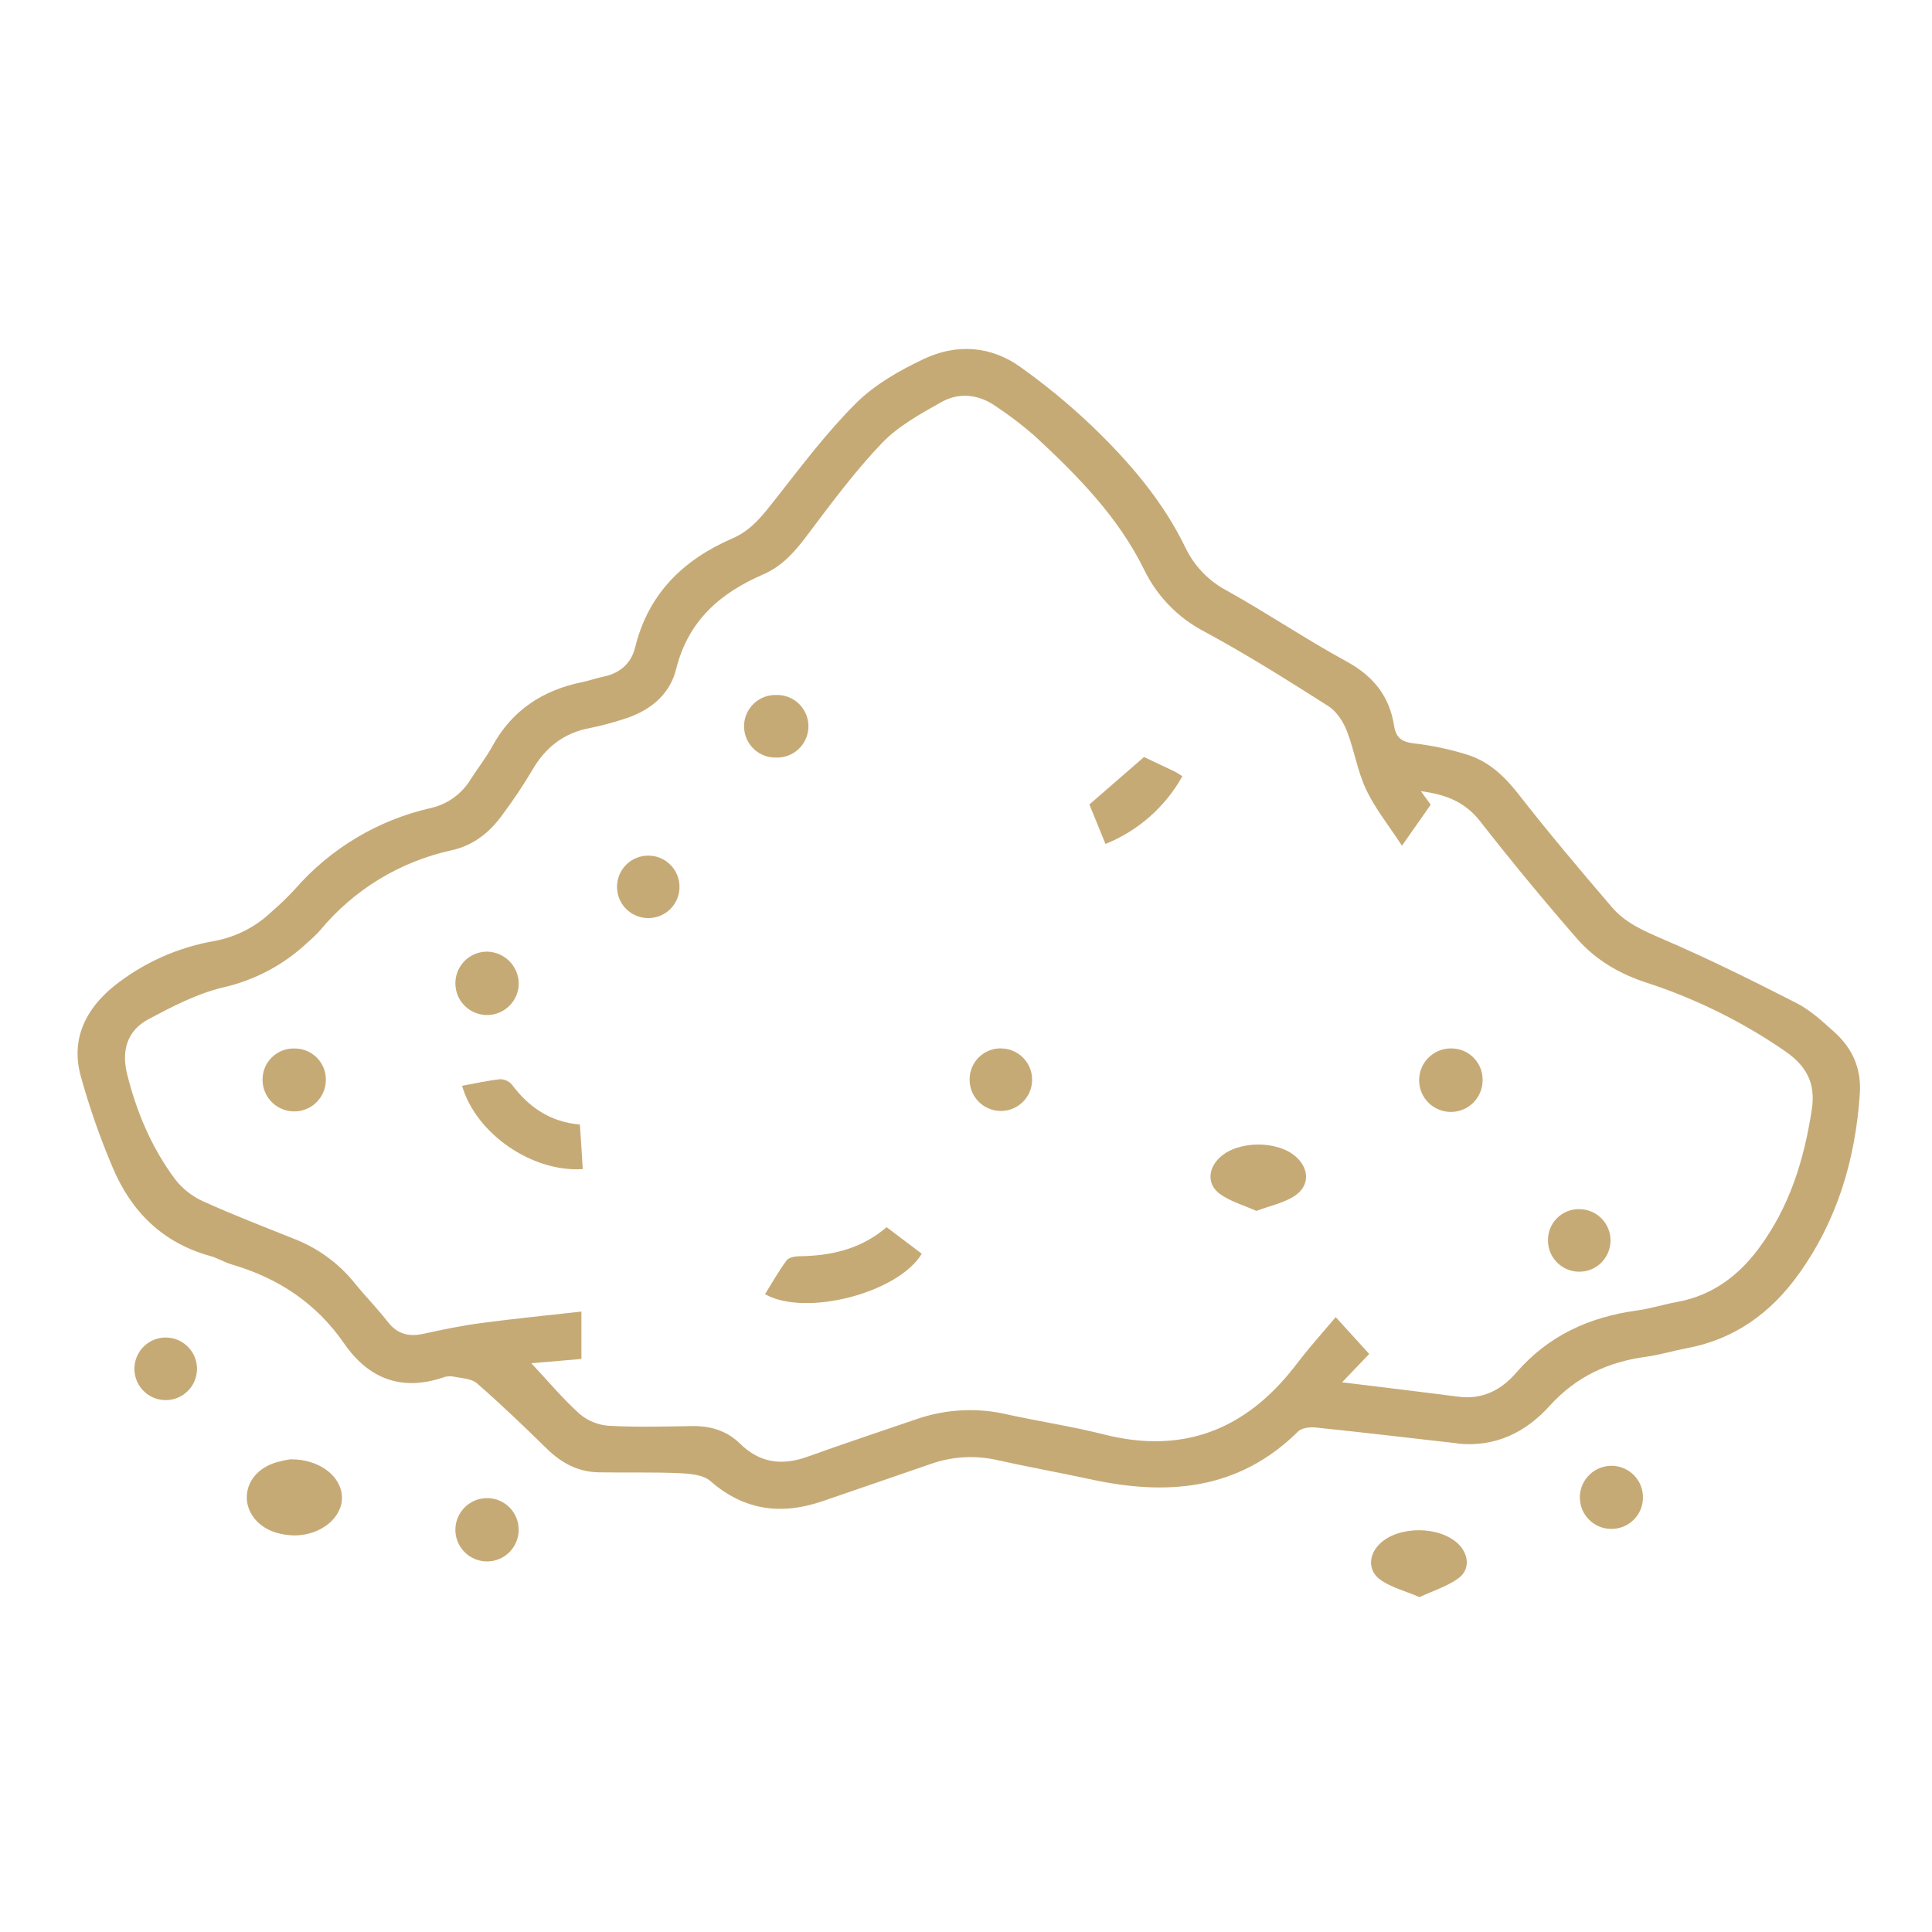 <svg xmlns="http://www.w3.org/2000/svg" id="Layer_1" viewBox="0 0 300 300"><path d="M226.35,224.13c-7.33-.83-14.65-1.7-21.98-2.46-.92-.1-2.21.03-2.79.6-9.29,9.2-20.44,10.03-32.41,7.4-4.72-1.02-9.48-1.87-14.19-2.92-3.4-.8-6.96-.62-10.27.51-5.69,1.95-11.37,3.93-17.06,5.87-6.35,2.16-12.1,1.42-17.33-3.14-1.15-1.02-3.26-1.17-4.95-1.24-4.14-.18-8.3-.05-12.45-.13-3.12-.06-5.68-1.41-7.9-3.56-3.56-3.48-7.18-6.97-10.95-10.25-.91-.79-2.54-.81-3.83-1.08-.52-.06-1.04,0-1.53.2-6.45,2.13-11.52.11-15.27-5.31-4.34-6.29-10.27-10.18-17.5-12.29-1.13-.34-2.17-.99-3.31-1.3-7.34-2.04-12.21-6.84-15.1-13.66-1.99-4.66-3.66-9.45-5.01-14.34-1.53-5.67.75-10.32,5.19-13.92,4.54-3.61,9.91-6.02,15.62-7,3.35-.63,6.44-2.22,8.89-4.58,1.22-1.05,2.38-2.17,3.48-3.35,5.54-6.4,12.98-10.86,21.24-12.72,2.58-.59,4.81-2.22,6.17-4.49,1.1-1.71,2.37-3.33,3.34-5.09,3.05-5.6,7.85-8.73,14-9.97,1.07-.22,2.12-.61,3.2-.83,2.57-.51,4.36-2.04,4.97-4.54,2.04-8.37,7.51-13.65,15.13-16.95,3.05-1.31,4.83-3.77,6.78-6.24,3.97-5.05,7.87-10.24,12.41-14.76,2.93-2.9,6.77-5.09,10.55-6.87,5.05-2.37,10.37-2.04,15,1.3,3.86,2.75,7.52,5.77,10.96,9.03,5.84,5.6,11.09,11.67,14.65,19.04,1.37,2.83,3.61,5.15,6.4,6.62,6.29,3.5,12.28,7.56,18.59,11,4.15,2.26,6.67,5.39,7.38,9.97.31,1.94,1.23,2.54,3.14,2.76,2.77.32,5.51.9,8.17,1.73,3.42,1.05,5.88,3.4,8.09,6.25,4.64,5.94,9.5,11.7,14.4,17.42,2.04,2.42,4.89,3.67,7.84,4.94,7.06,3.03,13.97,6.46,20.82,9.96,2.15,1.09,4.02,2.82,5.84,4.46,2.86,2.54,4.3,5.69,4.02,9.7-.7,10.21-3.52,19.65-9.54,28.01-4.33,6.02-9.97,10.08-17.38,11.45-2.08.39-4.13,1.02-6.22,1.31-5.92.79-10.92,3.09-15.02,7.63-3.73,4.13-8.47,6.46-14.29,5.86ZM217.7,131.33c-2.11-3.24-4.19-5.81-5.56-8.71s-1.84-6.16-3.02-9.16c-.57-1.45-1.6-3.02-2.88-3.83-6.29-4-12.62-7.99-19.17-11.53-4.09-2.11-7.39-5.48-9.4-9.62-4.04-8.24-10.36-14.62-16.96-20.75-1.91-1.67-3.93-3.22-6.05-4.62-2.65-1.87-5.66-2.24-8.43-.7-3.29,1.84-6.76,3.75-9.32,6.43-4.25,4.45-7.94,9.46-11.66,14.4-1.88,2.49-3.83,4.7-6.75,5.96-6.68,2.89-11.65,7.2-13.51,14.7-1.02,4.13-4.28,6.62-8.37,7.83-1.61.52-3.25.96-4.91,1.3-4.14.74-7.03,3.02-9.1,6.62-1.43,2.4-2.99,4.73-4.67,6.97-1.95,2.68-4.46,4.66-7.77,5.4-8.03,1.74-15.24,6.12-20.47,12.45-.63.69-1.3,1.34-2.01,1.94-3.66,3.43-8.17,5.81-13.06,6.92-4.03.96-7.88,2.96-11.58,4.94-3.3,1.76-4.22,4.85-3.31,8.52,1.47,5.91,3.81,11.43,7.44,16.31,1.13,1.46,2.6,2.63,4.27,3.4,4.7,2.13,9.53,3.99,14.33,5.91,3.65,1.44,6.86,3.8,9.31,6.85,1.66,2.04,3.51,3.92,5.12,5.99,1.5,1.93,3.29,2.37,5.6,1.85,2.97-.66,5.97-1.27,9-1.67,5.09-.68,10.18-1.17,15.47-1.77v7.36l-7.78.66c2.59,2.76,4.87,5.5,7.49,7.86,1.26,1.08,2.84,1.72,4.49,1.85,4.31.24,8.65.12,12.97.05,2.85-.05,5.42.72,7.44,2.71,3.1,3.05,6.55,3.47,10.52,2.04,5.66-2.04,11.37-3.93,17.06-5.88,4.52-1.53,9.38-1.76,14.02-.66,4.96,1.09,10.01,1.84,14.93,3.09,12.28,3.11,21.98-.73,29.61-10.54.73-.94,1.45-1.88,2.21-2.79,1.34-1.6,2.7-3.17,4.17-4.89l5.2,5.72-4.21,4.4c6.44.8,12.21,1.48,18,2.23,3.74.51,6.72-1.02,9.03-3.71,4.99-5.77,11.34-8.65,18.75-9.67,2.09-.28,4.13-.94,6.21-1.32,5.39-.98,9.45-3.96,12.67-8.27,4.79-6.42,7.07-13.74,8.27-21.59.66-4.27-.95-6.9-4.25-9.16-6.58-4.52-13.78-8.07-21.37-10.55-4.27-1.38-7.95-3.56-10.82-6.83-5.17-5.94-10.18-12-15.03-18.21-2.35-3.02-5.28-4.18-9.23-4.71l1.53,2.1-4.48,6.39Z" fill="#C6AA76"></path><path d="M45.1,226.6c4.49-.04,7.89,2.62,8,5.82s-3.21,5.94-7.25,6c-.93,0-1.86-.12-2.76-.37-2.87-.76-4.78-3.05-4.77-5.54s1.74-4.58,4.58-5.44c.72-.2,1.45-.36,2.19-.47Z" fill="#C6AA76"></path><path d="M220.43,248c-2.26-.96-4.34-1.49-6-2.63-2.08-1.43-1.97-3.94-.15-5.68,2.91-2.79,9.26-2.76,12.16.05,1.64,1.59,1.87,3.97.04,5.32-1.75,1.28-3.94,1.95-6.05,2.94Z" fill="#C6AA76"></path><path d="M250.34,227.61c2.71.06,4.85,2.31,4.78,5.02-.06,2.71-2.31,4.85-5.02,4.78-2.71-.06-4.85-2.31-4.78-5.02,0-.03,0-.07,0-.1.13-2.66,2.35-4.73,5.01-4.68Z" fill="#C6AA76"></path><path d="M25.64,217.41c-2.68-.05-4.82-2.26-4.77-4.95.05-2.68,2.26-4.82,4.95-4.77h0c2.68.05,4.82,2.26,4.77,4.95-.05,2.68-2.26,4.82-4.95,4.77Z" fill="#C6AA76"></path><path d="M75.85,232.63c2.65.11,4.73,2.32,4.69,4.98-.04,2.71-2.27,4.89-4.98,4.85-2.71-.04-4.89-2.27-4.85-4.98.04-2.71,2.27-4.89,4.98-4.85.05,0,.11,0,.16,0Z" fill="#C6AA76"></path><path d="M137.68,190.56l5.45,4.12c-3.63,6.07-18.03,9.85-24.34,6.28,1.1-1.77,2.13-3.59,3.36-5.26.34-.45,1.29-.62,1.96-.63,4.92-.07,9.56-1.08,13.57-4.52Z" fill="#C6AA76"></path><path d="M90.49,181.54c-7.95.51-16.62-5.57-18.74-12.94,1.98-.36,3.94-.8,5.92-1.02.7,0,1.37.31,1.82.84,2.61,3.48,5.88,5.78,10.56,6.2.15,2.29.3,4.52.44,6.92Z" fill="#C6AA76"></path><path d="M195.08,188.03c-1.95-.88-4.02-1.45-5.65-2.63-2.04-1.48-1.87-3.96,0-5.69,2.8-2.6,8.89-2.66,11.78-.11,2.17,1.91,2.18,4.64-.3,6.18-1.65,1.03-3.69,1.46-5.83,2.25Z" fill="#C6AA76"></path><path d="M177.64,117.55c1.34.63,3.02,1.42,4.7,2.22.37.18.71.43,1.26.76-2.66,4.77-6.87,8.48-11.94,10.52l-2.5-6.13,8.48-7.37Z" fill="#C6AA76"></path><path d="M45.77,162.81c2.66,0,4.83,2.15,4.83,4.81.03,2.71-2.15,4.94-4.87,4.96s-4.94-2.15-4.96-4.87c0-.09,0-.18,0-.26.1-2.66,2.33-4.73,4.99-4.64,0,0,0,0,0,0Z" fill="#C6AA76"></path><path d="M80.55,152.6c.05,2.72-2.11,4.96-4.83,5.01-2.72.05-4.96-2.11-5.01-4.83-.05-2.72,2.11-4.96,4.83-5.01.04,0,.08,0,.12,0,2.65.06,4.79,2.18,4.89,4.83Z" fill="#C6AA76"></path><path d="M100.53,142.56c-2.68-.07-4.79-2.3-4.72-4.98.07-2.68,2.3-4.79,4.98-4.72,2.61.07,4.69,2.18,4.72,4.79.05,2.66-2.08,4.86-4.74,4.91-.08,0-.16,0-.24,0Z" fill="#C6AA76"></path><path d="M120.61,117.63c-2.68.12-4.95-1.96-5.07-4.64-.12-2.68,1.96-4.95,4.64-5.07.09,0,.19,0,.28,0,2.68-.12,4.95,1.96,5.07,4.64.12,2.68-1.96,4.95-4.64,5.07-.09,0-.19,0-.28,0Z" fill="#C6AA76"></path><path d="M230.22,167.69c.02,2.72-2.16,4.95-4.89,4.97s-4.95-2.16-4.97-4.89c-.02-2.72,2.16-4.95,4.89-4.97.07,0,.14,0,.21,0,2.66.05,4.78,2.23,4.76,4.89Z" fill="#C6AA76"></path><path d="M245.25,187.76c2.68.01,4.85,2.19,4.83,4.88s-2.19,4.85-4.88,4.83c-2.68-.01-4.85-2.19-4.83-4.88,0-.02,0-.03,0-.05,0-2.64,2.13-4.78,4.77-4.79.04,0,.07,0,.11,0Z" fill="#C6AA76"></path><path d="M155.41,162.8c2.68,0,4.86,2.17,4.86,4.85,0,2.68-2.17,4.86-4.85,4.86-2.68,0-4.86-2.17-4.86-4.85,0-.02,0-.03,0-.05,0-2.65,2.14-4.81,4.79-4.82.02,0,.04,0,.07,0Z" fill="#C6AA76"></path></svg>